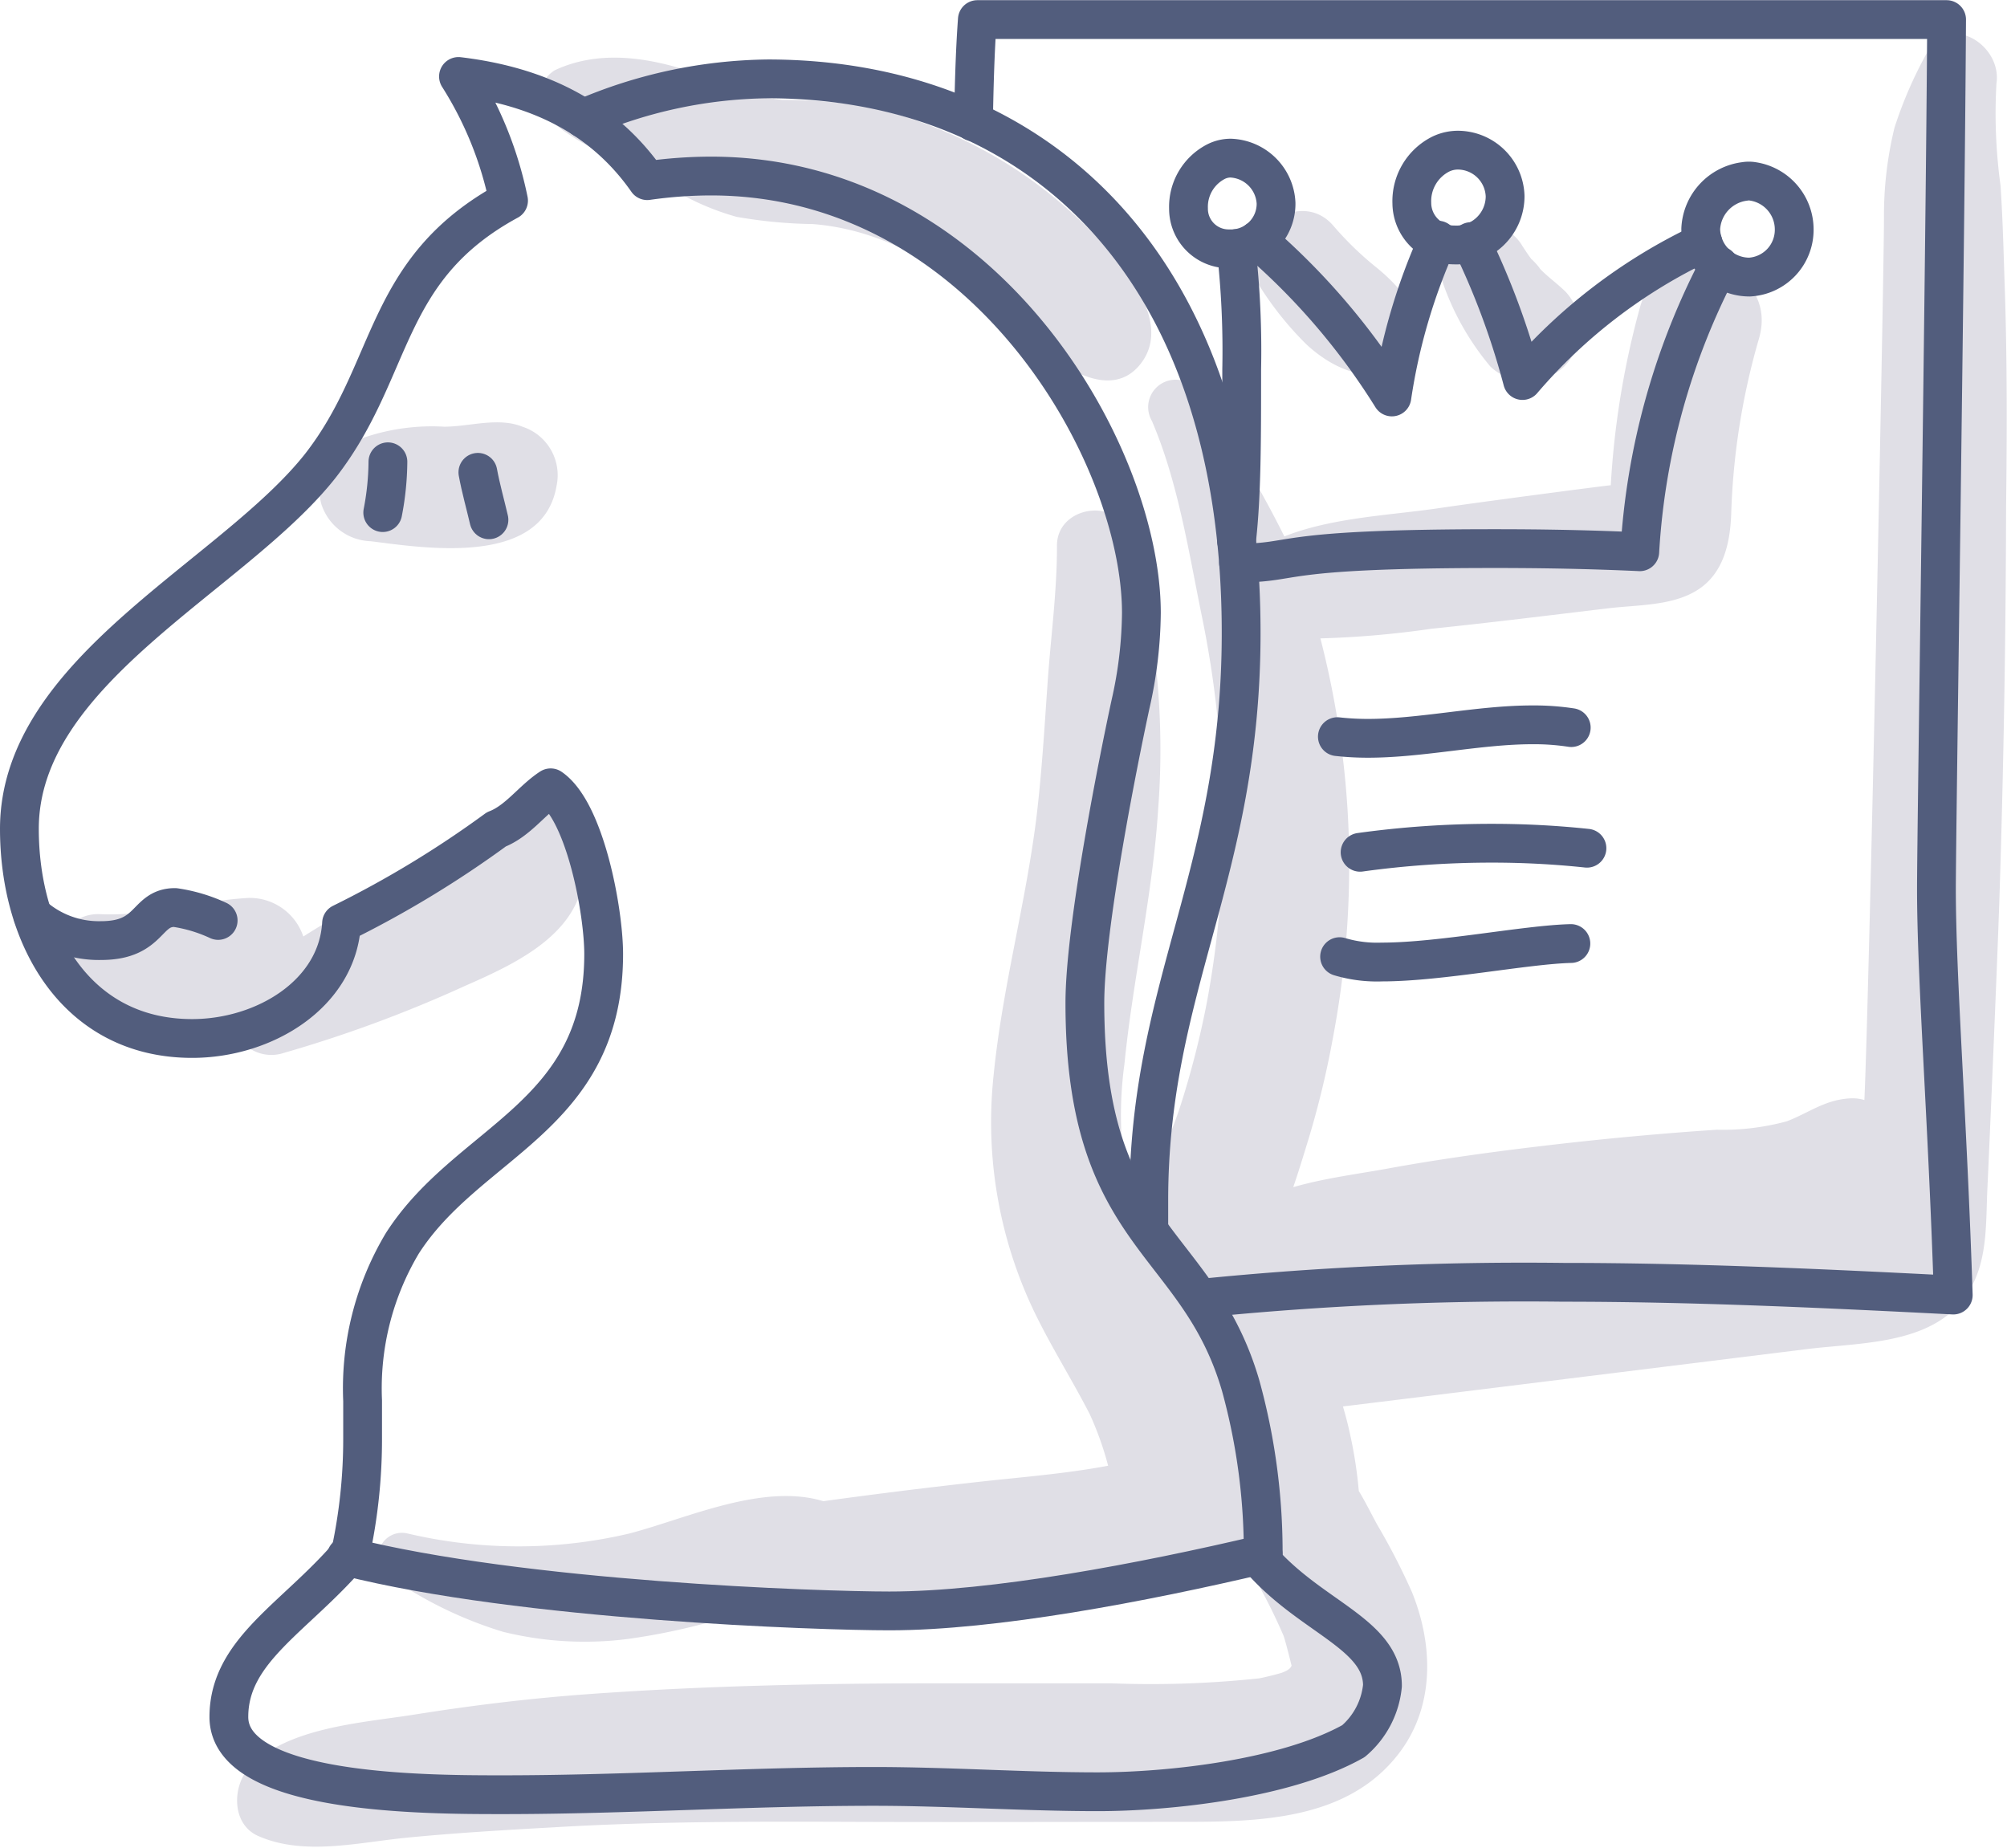 <svg xmlns="http://www.w3.org/2000/svg" viewBox="0 0 108.65 100.05"><defs><style>.cls-1{fill:#e0dfe6;}.cls-2{fill:none;stroke:#525d7d;stroke-linecap:round;stroke-linejoin:round;stroke-width:2.1px;}</style></defs><g id="Layer_2" data-name="Layer 2"><g id="icons"><path class="cls-1" d="M84.77,15.81c-.45-.45-1-.83-1.42-1.28,0-.06-.47-.55-.44-.49-.17-.23-.33-.47-.48-.7a2.38,2.38,0,0,0-3-1,2.35,2.35,0,0,0-1.38,2.8,14.43,14.43,0,0,0,2.63,4.7,2.9,2.9,0,0,0,4,0A2.93,2.93,0,0,0,84.77,15.81Z"></path><path class="cls-1" d="M76.6,17.85c.12-1.33-1.07-2.52-2-3.3a17.78,17.78,0,0,1-2.42-2.33c-1.91-2.23-5.65.68-4.07,3.14a17.59,17.59,0,0,0,2.61,3.28c1.2,1.12,3.13,2.19,4.66,1.24A2,2,0,0,0,76.6,17.85Z"></path><path class="cls-1" d="M108.54,15.9c-.07-2-.11-3.91-.24-5.86a28.48,28.48,0,0,1-.22-5.53c.31-2.11-2.63-3.9-3.79-1.6a22.57,22.57,0,0,0-1.73,4,20.06,20.06,0,0,0-.57,4.89c0,3.18-.78,41.53-1.06,47.75a2.29,2.29,0,0,0-.73-.09c-1.39.06-2.26.78-3.46,1.24a13.11,13.11,0,0,1-3.8.46c-3,.2-5.92.47-8.86.81s-6,.75-9,1.3c-1.59.29-3.38.51-5.07,1,.27-.78.51-1.57.74-2.32a49.17,49.17,0,0,0,1.4-5.72,50.08,50.08,0,0,0,.8-12.4,49.31,49.31,0,0,0-1.47-9.27,51.24,51.24,0,0,0,6-.52c3.21-.33,6.4-.73,9.6-1.11,1.57-.19,3.46-.12,4.83-1s1.75-2.47,1.81-4.11a38.11,38.11,0,0,1,1.5-9.48c1.21-4.12-5.2-5.88-6.42-1.77a46.13,46.13,0,0,0-1.6,9.7c-.15,0-7.31.94-9.3,1.24-2.65.39-5.77.5-8.37,1.53a62,62,0,0,0-4.61-7.75,1.48,1.48,0,0,0-2.56,1.5c1.43,3.34,2,7.15,2.73,10.7a55.41,55.41,0,0,1,1.11,10.59,51.1,51.1,0,0,1-.88,10.26,48.18,48.18,0,0,1-1.39,5.44c-.56,1.77-1.45,3.49-1.86,5.3a3.4,3.4,0,0,0,4,4.2,2,2,0,0,0,.25.26,3.83,3.83,0,0,0-1.75,2c-.46-.77-.91-1.5-1.3-2.18a19.3,19.3,0,0,1-2.27-5.4,20.42,20.42,0,0,1-.13-6.34c.46-4.64,1.54-9.19,1.83-13.86a41.91,41.91,0,0,0-.08-7.26c-.29-2.53-1-5-1.52-7.45-.47-2.19-3.93-1.69-3.88.53,0,2.54-.35,5-.52,7.56-.16,2.31-.3,4.62-.57,6.93-.57,4.75-1.87,9.37-2.34,14.14a23.73,23.73,0,0,0,2.41,13.23c.87,1.73,1.9,3.38,2.79,5.11a17.3,17.3,0,0,1,1,2.8c-2.44.46-5,.64-7.42.92q-4,.45-8,1c-3.29-1-7.4.94-10.5,1.75a26.24,26.24,0,0,1-12,0,1.28,1.28,0,0,0-1,2.32,21.79,21.79,0,0,0,6.16,3,18.44,18.44,0,0,0,6.82.38,34.73,34.73,0,0,0,6.74-1.65l.83-.31c4.17-.06,8.33-.24,12.5-.5a56.9,56.9,0,0,0,8.75-.88,31.73,31.73,0,0,0,4.21-1.09,3.73,3.73,0,0,0,.3.64,3.14,3.14,0,0,0,.75.87,30.3,30.3,0,0,1,1.35,2.74c.11.28.44,1.64.44,1.63-.08.24-.45.35-.51.38s-.9.25-1.24.31a55.31,55.31,0,0,1-8,.27c-3.15,0-6.29,0-9.43,0-6.28,0-12.56.13-18.82.58-3.22.23-6.41.62-9.6,1.13-2.76.43-6.8.69-8.81,2.83-.94,1-1,3.09.48,3.73,2.47,1.08,5.37.35,8,.09s5.38-.42,8.08-.57c5.42-.32,10.85-.31,16.29-.29s10.68,0,16,0C67,98.6,72.7,99,75.8,94.83c1.88-2.53,1.78-5.81.64-8.63a35.93,35.93,0,0,0-1.88-3.65c-.35-.64-.65-1.26-1-1.83a24.05,24.05,0,0,0-.51-3.24c-.1-.45-.22-.9-.35-1.34,1.46-.17,25-3.09,25-3.09,3.31-.42,7.59-.18,9.2-3.74.7-1.54.61-3.38.69-5s.54-12.27.65-15.68q.34-10.57.36-21.15C108.65,23.59,108.66,19.74,108.54,15.9Z"></path><path class="cls-1" d="M31.62,46.54a3.06,3.06,0,0,0-5.16-2.14,10.51,10.51,0,0,1-2.33,2c-1.11.62-2.26,1.2-3.38,1.8-1.49.8-2.93,1.61-4.33,2.5a3.06,3.06,0,0,0-2.94-2.09c-2.75.15-5.26,1-8.06.88S1.87,54,4.73,54.68a19.88,19.88,0,0,0,7.86.7A2.14,2.14,0,0,0,15.37,57a70.43,70.43,0,0,0,9.81-3.63C28.12,52.08,31.85,50.35,31.62,46.54Z"></path><path class="cls-1" d="M28.28,23.1c-1.31-.53-2.87,0-4.24,0a11.38,11.38,0,0,0-5.37,1A2.82,2.82,0,0,0,17.4,27.3a2.9,2.9,0,0,0,2.67,2c3,.38,9.31,1.39,10.06-3A2.76,2.76,0,0,0,28.28,23.1Z"></path><path class="cls-1" d="M59.83,13.34A24.41,24.41,0,0,0,46.9,5.76a28.71,28.71,0,0,0-4.53-.35,10.21,10.21,0,0,1-3.48-1c-2.79-1.09-6-1.94-8.85-.61a1.7,1.7,0,0,0-.34,2.64c1.87,1.65,4.37,2.43,6.5,3.67a13.92,13.92,0,0,0,3.68,1.63,25.88,25.88,0,0,0,4.12.39c4.61.36,8.29,3.19,11.62,6.15,1.4,1.24,4.33,3.55,6.06,1.5S61.27,14.89,59.83,13.34Z"></path><path class="cls-2" d="M21.78,67.31c3.58-5.59,10.9-6.8,10.9-15.66,0-2.32-1-7.72-2.87-9-1,.65-1.77,1.8-2.94,2.25a56.33,56.33,0,0,1-8.38,5.08c-.21,3.82-4.17,6.24-8.09,6.24-6.25,0-9.35-5.44-9.35-11.35,0-8.58,11.55-13.65,16.29-19.65C21.41,20,20.67,14.59,27.53,10.86a20,20,0,0,0-2.71-6.72c4.27.51,7.8,2.18,10.22,5.64a24.69,24.69,0,0,1,3.45-.25c14.76,0,23.3,15,23.3,23.66a23.11,23.11,0,0,1-.59,4.94c-.59,2.73-2.47,12-2.47,16.17C58.73,67.1,64.82,67,67.16,75a33.9,33.9,0,0,1,1.22,9.58v0c2.71,3,6.46,3.92,6.46,6.68a4.51,4.51,0,0,1-1.57,3C69.61,96.32,63.26,97,59.42,97c-4,0-8.08-.29-12.13-.29h0c-6.69,0-13.37.45-20.07.45h0c-4.14,0-14.83,0-14.83-4.21,0-3.62,3.61-5.38,6.58-8.86a29.22,29.22,0,0,0,.66-6.26c0-.66,0-1.32,0-2A15.31,15.31,0,0,1,21.78,67.31Z"></path><path class="cls-2" d="M31.57,6.41a25.84,25.84,0,0,1,10-2.14c14.5,0,25.62,10,25.62,30,0,13.08-5,19.11-5,30.72,0,.46,0,.92,0,1.37"></path><path class="cls-2" d="M21,25a14.91,14.91,0,0,1-.28,2.75"></path><path class="cls-2" d="M25.87,25.57c.16.87.4,1.71.6,2.57"></path><path class="cls-2" d="M1.78,49.57a5.39,5.39,0,0,0,3.69,1.35c2.73,0,2.4-1.79,4-1.79a8.42,8.42,0,0,1,2.34.7"></path><path class="cls-2" d="M18.75,84.26c9.52,2.41,25.56,2.95,29.4,2.95,5.63,0,13.67-1.52,20.23-3.07"></path><path class="cls-2" d="M65.17,70.27a174.37,174.37,0,0,1,19.46-.85c7,0,14.08.33,21.11.69-.31-9.59-.91-17.12-.91-22,0-3.05.48-34.47.55-47.05H52.91c-.08,1.11-.16,2.59-.21,5.54"></path><path class="cls-2" d="M67.05,30.48c3.31,0,1.74-.78,13.93-.78,2.6,0,5.2.05,7.79.17a38.13,38.13,0,0,1,4.29-15.49"></path><path class="cls-2" d="M92.19,13.14a29.26,29.26,0,0,0-9.77,7.46,41.18,41.18,0,0,0-2.79-7.52"></path><path class="cls-2" d="M77.84,13a32,32,0,0,0-2.49,8.49A37.13,37.13,0,0,0,68.08,13"></path><path class="cls-2" d="M66.92,13.46a49.11,49.11,0,0,1,.3,6.53c0,3.81,0,6.84-.28,9.28"></path><path class="cls-2" d="M65.85,8.74a2.75,2.75,0,0,0-1.51,2.54,2.17,2.17,0,0,0,2.19,2.19A2.44,2.44,0,0,0,69.08,11a2.56,2.56,0,0,0-2.46-2.44A1.77,1.77,0,0,0,65.85,8.74Z"></path><path class="cls-2" d="M78,8.34A2.85,2.85,0,0,0,76.43,11a2.28,2.28,0,0,0,2.28,2.26,2.64,2.64,0,0,0,2.77-2.64A2.57,2.57,0,0,0,79,8.13,2.14,2.14,0,0,0,78,8.34Z"></path><path class="cls-2" d="M94.46,9.82a2.72,2.72,0,0,0-2.39,2.57A2.64,2.64,0,0,0,94.71,15a2.56,2.56,0,0,0,2.42-2.59,2.63,2.63,0,0,0-2.24-2.59A1.26,1.26,0,0,0,94.46,9.82Z"></path><path class="cls-2" d="M72.4,39.88a14.93,14.93,0,0,0,1.65.09c2.92,0,6-.73,8.91-.73a13.31,13.31,0,0,1,2.1.15"></path><path class="cls-2" d="M73.63,46.14a51.79,51.79,0,0,1,7.12-.49,48.41,48.41,0,0,1,5.16.27"></path><path class="cls-2" d="M72.52,51.79a7.05,7.05,0,0,0,2.29.29c3.15,0,7.78-.94,10.23-1"></path></g></g></svg>